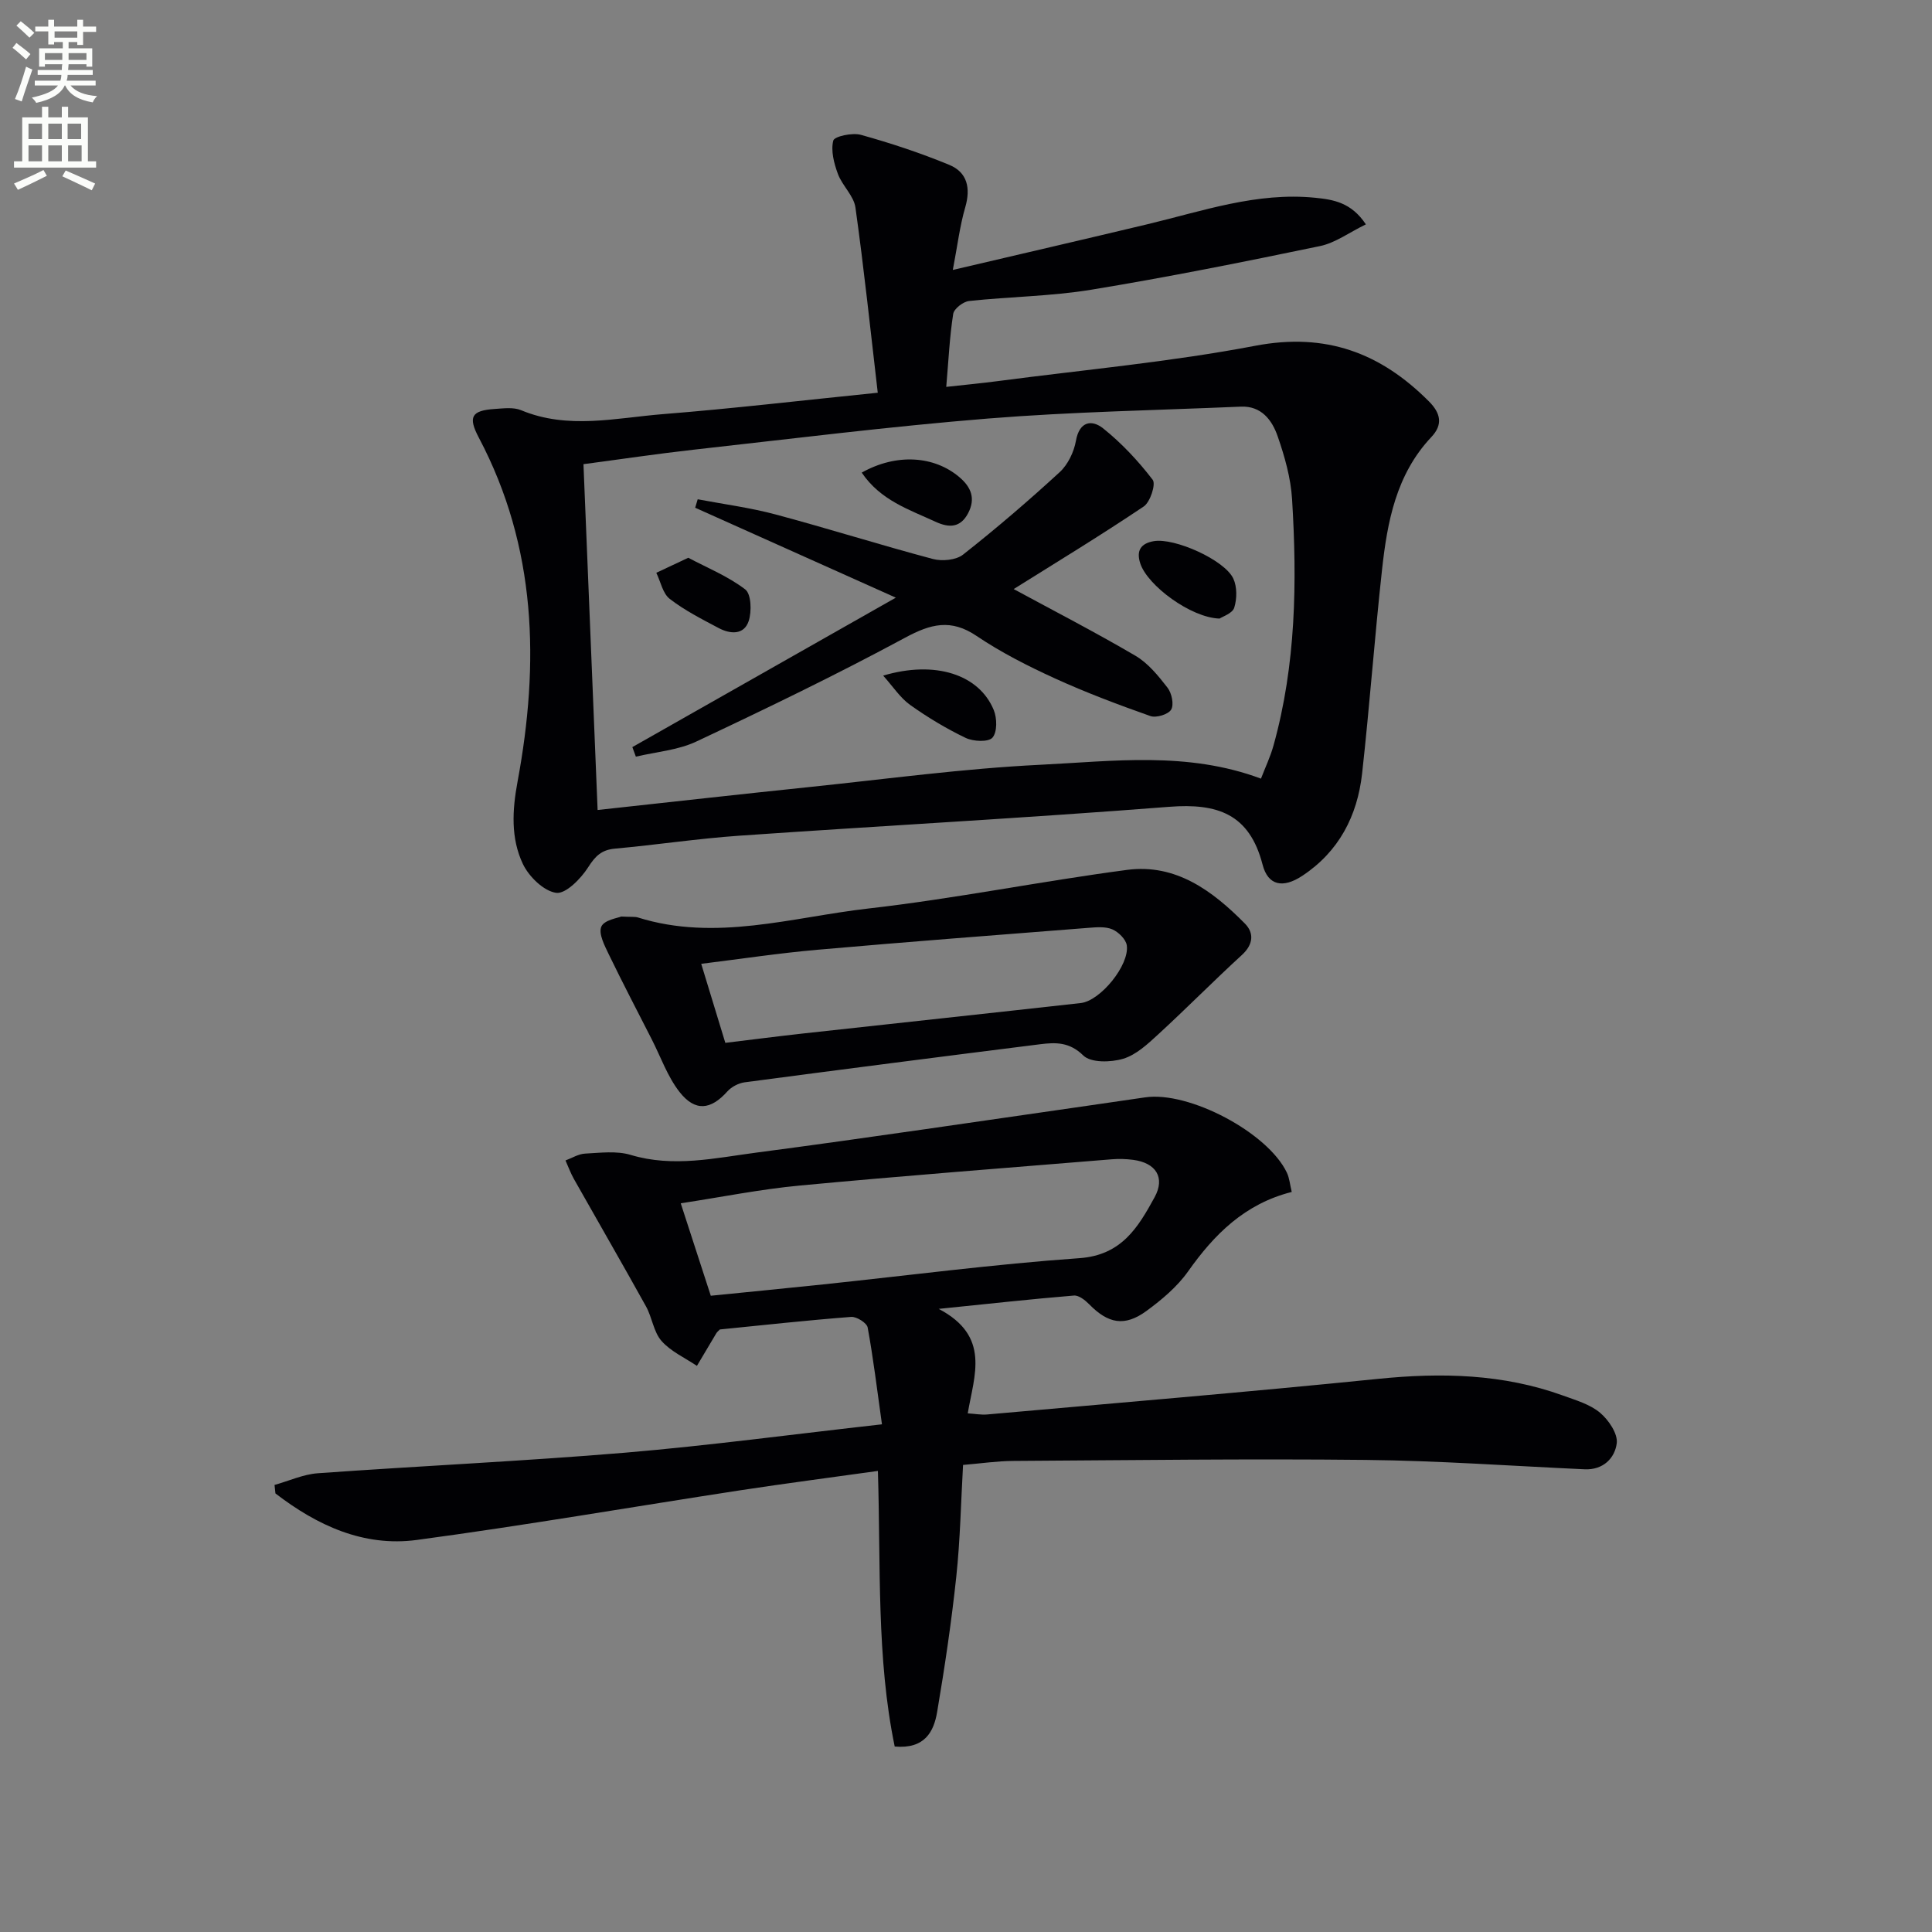 <svg enable-background="new 0 0 400 400" viewBox="0 0 400 400" xmlns="http://www.w3.org/2000/svg"><rect x="0" y="0" width="400" height="400" fill="#808080" stroke="none"/><path d="m2.6 9.9.8-1c.9.7 1.9 1.4 2.9 2.3l-.9 1.1c-1.1-1-2-1.8-2.8-2.4zm.5 10.6c.9-2.1 1.6-4.3 2.3-6.7.4.2.8.4 1.3.6-.7 2.1-1.5 4.3-2.2 6.6zm.3-15.2.9-.9c1 .8 2 1.6 2.8 2.4l-1 1c-.9-.9-1.8-1.7-2.7-2.5zm12.6-1.2h1.2v1.4h2.7v1.1h-2.7v2.7h-1.2v-.6h-1.8v1.3h4.9v3.8h-1.2v-.5h-3.7c0 .4-.1.9-.1 1.2h5.1v1h-5.2c0 .5-.1.9-.2 1.2h6v1h-5.2c1.1 1.3 2.9 2 5.5 2.2-.4.4-.7.8-.9 1.3-2.9-.5-4.8-1.6-5.7-3.5h-.1c-.8 1.7-2.7 2.9-5.9 3.6-.2-.4-.6-.8-.9-1.1 2.8-.6 4.6-1.4 5.4-2.5h-4.8v-1h5.3c.1-.3.2-.7.2-1.2h-4.9v-1h5c0-.4 0-.8.1-1.2h-3.6v.5h-1.2v-3.8h4.9v-1.3h-1.8v.5h-1.2v-2.7h-2.7v-1h2.7v-1.4h1.2v1.4h4.8zm-6.7 8.3h3.6c0-.4 0-.9 0-1.4h-3.6zm1.9-4.6h4.8v-1.3h-4.7v1.3zm6.7 3.2h-3.7v1.4h3.7z" fill="#fbfcfa"/><path d="m8.7 22.1h1.3v2.2h2.8v-2.2h1.3v2.2h4.1v9.1h1.7v1.3h-17v-1.3h1.7v-9.1h4.1zm.3 13.1.7 1.2c-1.8.9-3.8 1.9-6 2.9-.2-.4-.5-.8-.8-1.3 2.3-1 4.4-1.9 6.1-2.8zm-3.1-6.4h2.8v-3.2h-2.8zm0 4.6h2.8v-3.3h-2.8zm4.1-4.6h2.8v-3.2h-2.8zm0 4.6h2.8v-3.3h-2.8zm3.6 1.9c2.1.9 4.1 1.8 6.1 2.7l-.7 1.4c-2.2-1.1-4.2-2-6.1-2.9zm3.2-9.7h-2.8v3.2h2.8zm-2.7 7.8h2.8v-3.3h-2.8z" fill="#fbfcfa"/><g fill="#010104"><path d="m181.73 81.31c-1.5-12.85-2.84-25.63-4.62-38.35-.34-2.43-2.73-4.51-3.63-6.95-.81-2.18-1.49-4.8-.96-6.9.22-.88 3.96-1.69 5.73-1.19 6.19 1.72 12.34 3.76 18.28 6.21 3.75 1.55 4.47 4.81 3.31 8.8-1.13 3.89-1.61 7.96-2.57 12.96 14.24-3.34 27.27-6.35 40.28-9.46 11.43-2.73 22.65-6.69 34.7-5.49 3.82.38 7.52.97 10.54 5.51-3.45 1.68-6.32 3.84-9.51 4.5-15.73 3.27-31.49 6.43-47.33 9.03-8.34 1.37-16.88 1.43-25.31 2.34-1.23.13-3.12 1.6-3.29 2.67-.74 4.72-.96 9.52-1.44 15.11 4-.44 7.36-.76 10.71-1.2 17.77-2.34 35.68-3.96 53.26-7.31 14.62-2.79 25.95 1.46 35.98 11.53 2.42 2.43 2.92 4.79.49 7.36-7.3 7.74-9.13 17.55-10.22 27.52-1.54 14.03-2.56 28.11-4.12 42.14-.98 8.79-4.81 16.2-12.42 21.21-3.91 2.58-7.06 2.06-8.19-2.35-2.72-10.53-9.38-12.73-19.31-11.96-29.65 2.32-59.35 3.92-89.01 5.98-8.61.6-17.17 1.9-25.76 2.68-2.78.25-4.07 1.54-5.55 3.86-1.51 2.37-4.65 5.57-6.63 5.29-2.59-.37-5.66-3.38-6.9-6.01-2.5-5.31-2.19-11.08-1.09-16.99 4.55-24.5 3.99-48.53-8.01-71.23-2.27-4.3-1.57-5.63 3.3-5.95 1.82-.12 3.86-.4 5.45.26 9.73 4.05 19.61 1.59 29.38.81 14.36-1.14 28.68-2.83 44.46-4.43zm-58 86.39c14.71-1.6 29.36-3.25 44.02-4.77 15.86-1.65 31.7-3.81 47.6-4.59 15.13-.74 30.52-2.82 45.72 2.87.87-2.28 1.95-4.52 2.6-6.88 4.66-16.73 4.89-33.84 3.84-50.98-.27-4.4-1.53-8.84-2.99-13.04-1.15-3.32-3.36-6.3-7.6-6.12-17.44.75-34.92 1.06-52.32 2.46-20.35 1.64-40.63 4.19-60.94 6.45-7.69.86-15.34 2.01-22.86 3 1 24.25 1.96 47.78 2.93 71.6z"/><path d="m182.6 294.89c-1.03-7.33-1.8-13.73-2.96-20.05-.18-.95-2.3-2.28-3.42-2.19-9.1.7-18.17 1.7-27.18 2.6-.3.31-.57.51-.73.78-1.35 2.25-2.68 4.5-4.02 6.76-2.49-1.68-5.41-2.98-7.33-5.16-1.65-1.87-1.94-4.88-3.22-7.17-4.89-8.82-9.95-17.56-14.91-26.35-.69-1.22-1.17-2.56-1.75-3.85 1.35-.5 2.68-1.35 4.06-1.42 3.15-.16 6.52-.61 9.43.27 8.84 2.66 17.51.64 26.13-.49 23.04-3.03 46.03-6.48 69.03-9.77 3.78-.54 7.56-1.09 11.34-1.65 9.08-1.35 25.44 7.29 29.37 15.6.53 1.13.63 2.46 1 3.98-9.73 2.46-16.03 8.77-21.46 16.45-2.25 3.18-5.44 5.86-8.62 8.19-4.53 3.31-7.94 2.62-11.85-1.38-.84-.85-2.16-1.9-3.17-1.81-8.75.72-17.47 1.69-27.99 2.76 10.78 5.66 7.35 13.7 6.01 21.63 1.54.1 2.8.34 4.03.23 26.98-2.4 53.98-4.64 80.93-7.37 13.09-1.33 25.87-1.05 38.33 3.47 2.64.96 5.55 1.8 7.62 3.54 1.77 1.49 3.71 4.34 3.46 6.32-.39 3.07-2.8 5.57-6.66 5.39-15.12-.69-30.23-1.78-45.35-1.94-24.31-.26-48.64.06-72.95.21-3.31.02-6.61.51-10.38.83-.44 7.66-.58 15.42-1.4 23.12-1 9.39-2.39 18.74-3.97 28.05-.69 4.06-2.56 7.68-8.78 7.13-3.8-18.34-2.87-37.4-3.48-57.06-9.69 1.36-19.14 2.58-28.56 4.02-22.3 3.42-44.55 7.27-66.9 10.27-11.04 1.48-20.69-3.03-29.27-9.63-.06-.59-.12-1.17-.19-1.76 2.99-.83 5.93-2.2 8.96-2.42 21.21-1.52 42.47-2.49 63.66-4.26 17.36-1.47 34.63-3.8 53.14-5.87zm-35.44-26.62c7.78-.78 15.54-1.54 23.29-2.35 17.68-1.86 35.32-4.18 53.03-5.43 8.77-.62 12.17-6.42 15.57-12.62 2.23-4.07.28-7.1-4.4-7.73-1.48-.2-3-.24-4.49-.12-21.52 1.76-43.05 3.41-64.54 5.43-8.21.77-16.33 2.41-24.68 3.68 2.11 6.48 4.04 12.42 6.22 19.14z"/><path d="m128.61 189.76c2.13.11 2.84 0 3.45.19 16.11 5.05 31.91-.05 47.71-1.85 17.93-2.04 35.68-5.64 53.59-8 10.1-1.33 17.71 4.36 24.39 11.12 1.94 1.97 1.73 4.34-.64 6.51-5.87 5.37-11.46 11.05-17.32 16.43-2.18 2-4.57 4.25-7.27 5.05-2.55.76-6.68.85-8.23-.68-2.88-2.83-5.75-2.73-8.95-2.33-20.4 2.56-40.78 5.18-61.16 7.88-1.28.17-2.74.94-3.6 1.9-3.4 3.8-6.64 4.24-9.89.1-2.49-3.18-3.88-7.23-5.75-10.89-2.98-5.85-6.02-11.66-8.88-17.57-.88-1.83-2.19-4.33-1.56-5.77.59-1.39 3.44-1.79 4.11-2.09zm21.56 26.15c5.32-.64 10.72-1.34 16.13-1.94 19.15-2.11 38.31-4.16 57.46-6.3 4.06-.45 10.11-7.86 9.53-11.94-.18-1.26-1.72-2.77-3-3.32-1.43-.61-3.29-.44-4.94-.31-18.71 1.47-37.43 2.89-56.12 4.54-7.88.69-15.72 1.88-24.05 2.91 1.72 5.64 3.3 10.8 4.99 16.36z"/><path d="m209.87 121.96c8.15 4.42 16.81 8.88 25.2 13.8 2.63 1.54 4.75 4.16 6.66 6.63.87 1.12 1.36 3.48.75 4.52-.58 1-3.1 1.77-4.31 1.34-6.69-2.36-13.35-4.87-19.8-7.81-5.57-2.55-11.1-5.35-16.17-8.77-5.33-3.6-9.49-2.51-14.81.36-14.16 7.64-28.67 14.65-43.23 21.5-3.82 1.8-8.32 2.13-12.51 3.13-.24-.66-.49-1.32-.73-1.98 17.78-10.09 35.57-20.18 54.55-30.94-14.45-6.48-27.99-12.55-41.54-18.62.17-.58.35-1.17.52-1.75 5.38 1.02 10.84 1.73 16.11 3.14 10.9 2.91 21.67 6.32 32.58 9.22 1.91.51 4.8.24 6.26-.91 6.88-5.42 13.54-11.13 19.99-17.06 1.71-1.57 2.96-4.18 3.37-6.5.73-4.1 3.33-4.4 5.62-2.58 3.84 3.07 7.28 6.75 10.27 10.65.7.91-.51 4.62-1.85 5.53-9.07 6.09-18.42 11.77-26.93 17.1z"/><path d="m252.5 128.07c-5.93-.17-14.92-6.83-16.42-11.42-.88-2.69.15-4.15 2.8-4.61 4.27-.74 14.67 3.88 16.47 7.76.79 1.71.76 4.17.19 6-.35 1.18-2.38 1.83-3.04 2.27z"/><path d="m182.85 139.88c10.79-3.21 19.86-.23 22.89 7.11.7 1.68.75 4.58-.26 5.73-.84.96-3.97.81-5.56.05-4-1.92-7.86-4.24-11.48-6.82-2.05-1.46-3.52-3.76-5.59-6.07z"/><path d="m178.41 97.85c7.2-4.04 15.03-3.48 20.23.95 2.44 2.07 3.38 4.43 1.8 7.45-1.59 3.04-3.95 3.06-6.71 1.79-5.49-2.54-11.41-4.42-15.32-10.19z"/><path d="m142.5 115.48c3.84 2.04 8.19 3.8 11.79 6.55 1.25.95 1.37 4.57.72 6.54-.97 2.94-3.83 2.73-6.22 1.46-3.47-1.84-7.04-3.65-10.13-6.04-1.45-1.12-1.88-3.56-2.78-5.4 1.83-.85 3.65-1.71 6.62-3.11z"/></g></svg>
